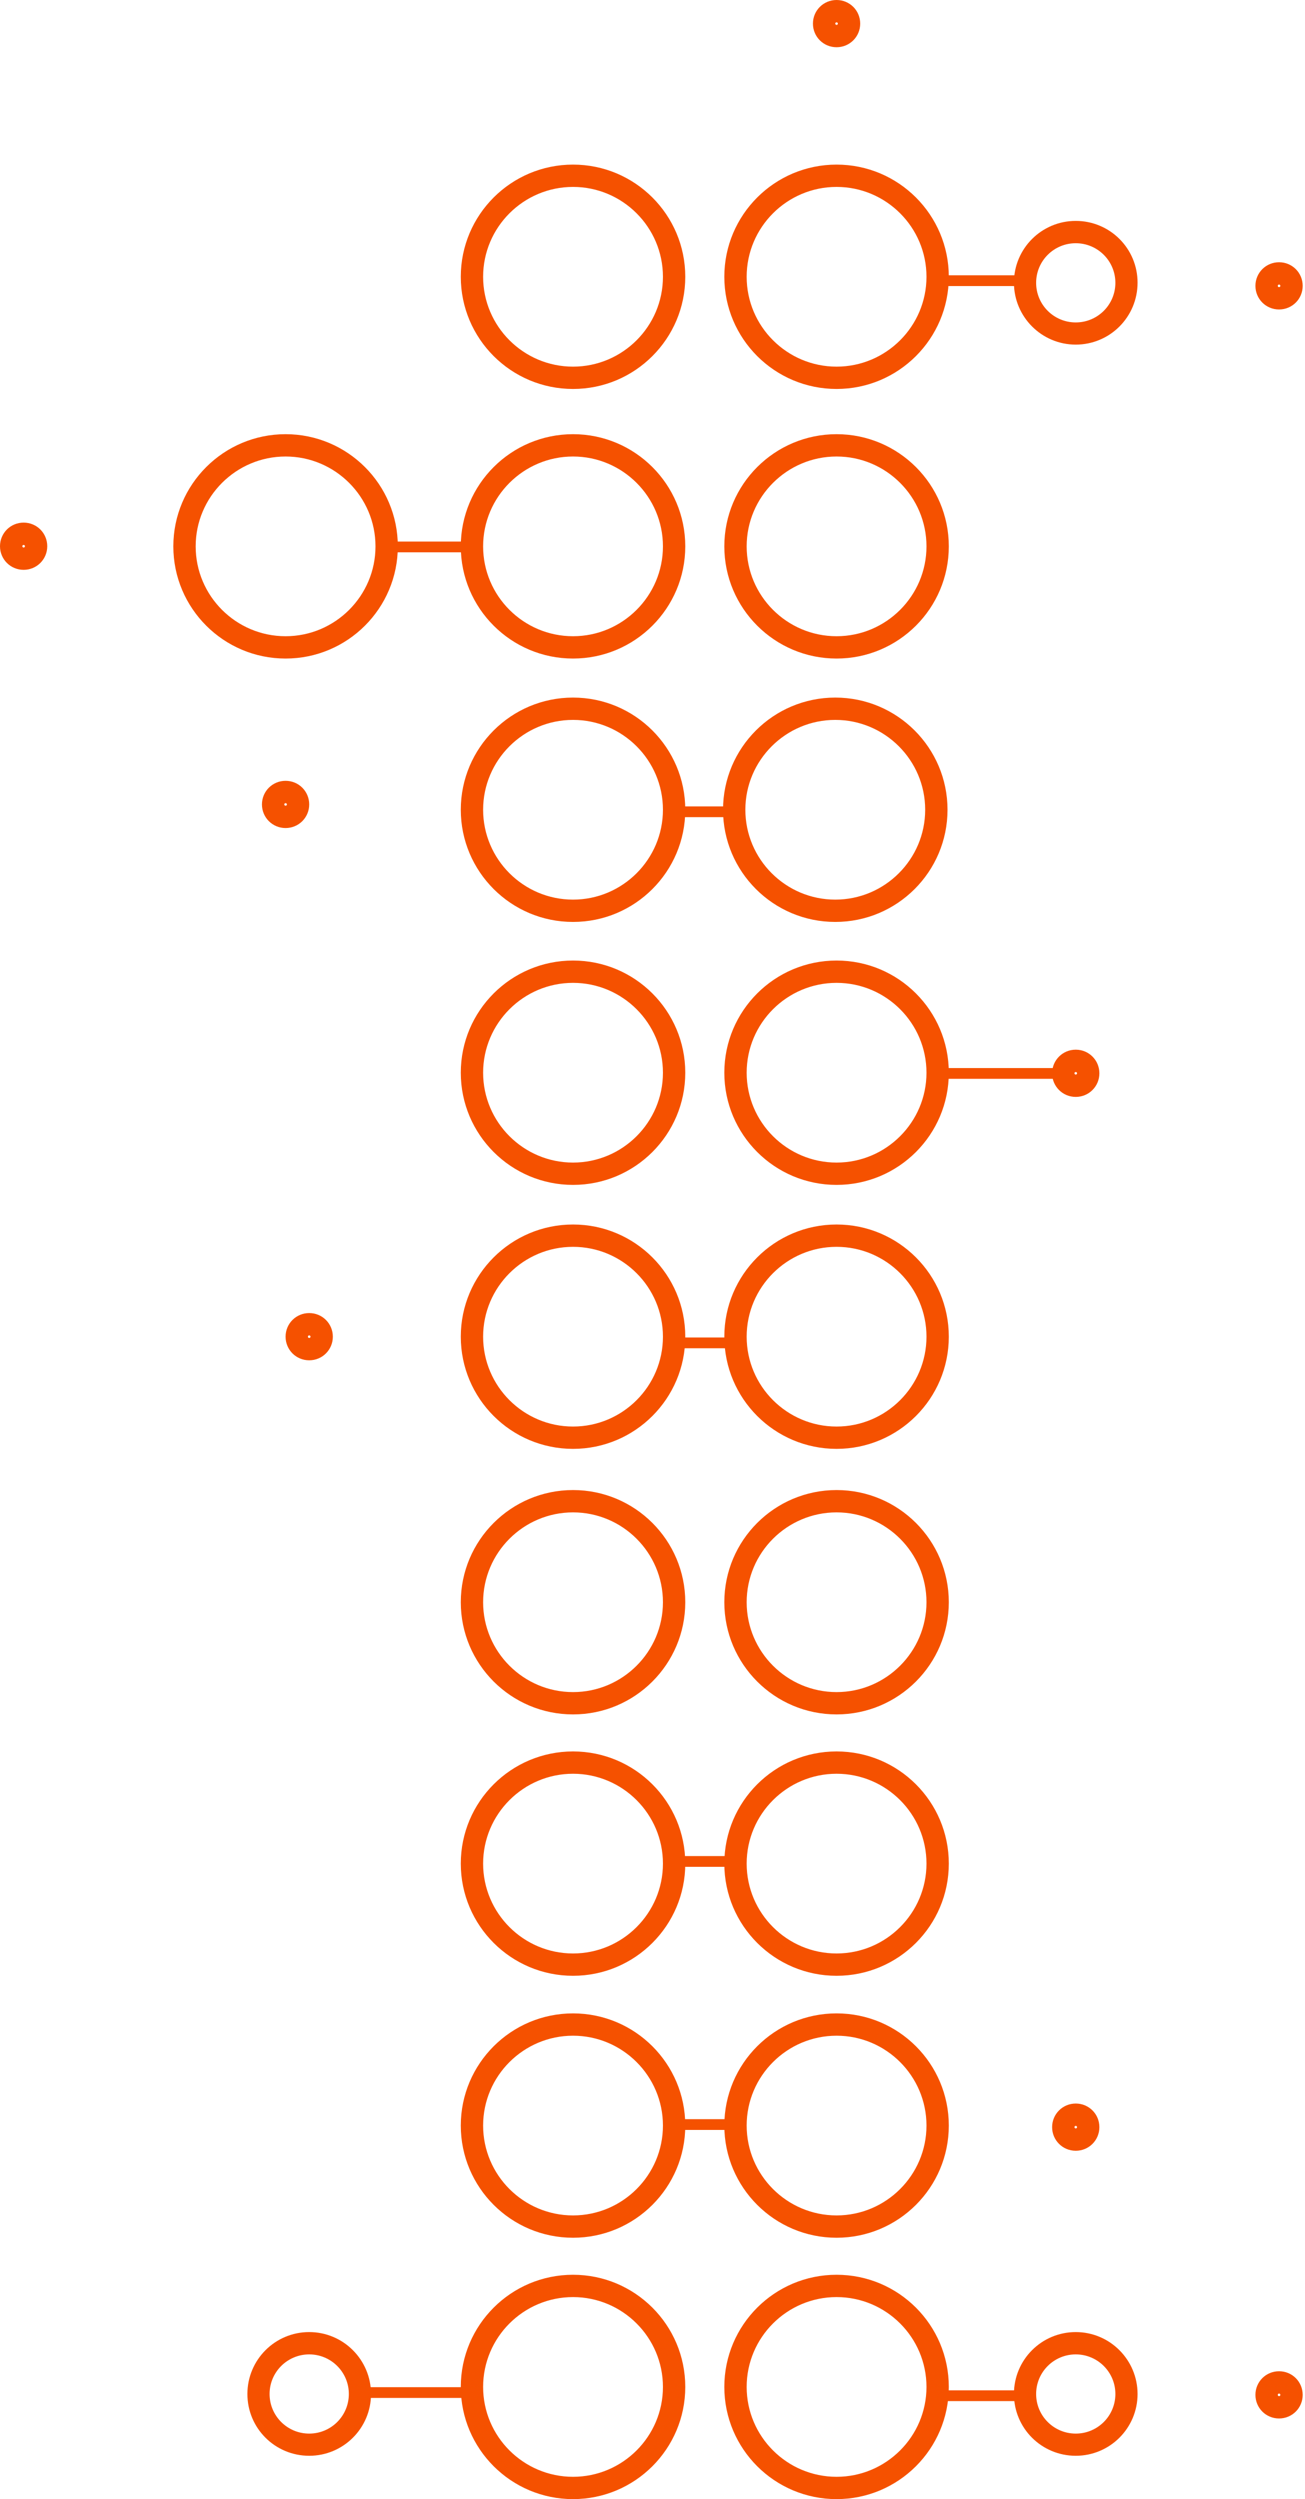 <svg width="188" height="360" viewBox="0 0 188 360" fill="none" xmlns="http://www.w3.org/2000/svg">
<path d="M82.552 65.76C89.692 65.76 95.504 71.569 95.504 78.705C95.504 85.841 89.692 91.649 82.552 91.649C75.411 91.649 69.599 85.841 69.599 78.705C69.599 71.569 75.411 65.76 82.552 65.76ZM82.552 62.545C73.626 62.545 66.382 69.784 66.382 78.705C66.382 87.625 73.626 94.865 82.552 94.865C91.478 94.865 98.722 87.625 98.722 78.705C98.722 69.784 91.478 62.545 82.552 62.545Z" fill="#F55100"/>
<path d="M41.141 65.76C48.282 65.76 54.094 71.569 54.094 78.705C54.094 85.841 48.282 91.649 41.141 91.649C34.001 91.649 28.189 85.841 28.189 78.705C28.189 71.569 34.001 65.76 41.141 65.76ZM41.141 62.545C32.215 62.545 24.971 69.784 24.971 78.705C24.971 87.625 32.215 94.865 41.141 94.865C50.067 94.865 57.311 87.625 57.311 78.705C57.311 69.784 50.067 62.545 41.141 62.545Z" fill="#F55100"/>
<path d="M120.517 65.76C127.658 65.76 133.47 71.569 133.47 78.705C133.47 85.841 127.658 91.649 120.517 91.649C113.377 91.649 107.565 85.841 107.565 78.705C107.565 71.569 113.377 65.76 120.517 65.76ZM120.517 62.545C111.591 62.545 104.347 69.784 104.347 78.705C104.347 87.625 111.591 94.865 120.517 94.865C129.443 94.865 136.687 87.625 136.687 78.705C136.687 69.784 129.443 62.545 120.517 62.545Z" fill="#F55100"/>
<path d="M82.552 26.926C89.692 26.926 95.504 32.735 95.504 39.871C95.504 47.007 89.692 52.816 82.552 52.816C75.411 52.816 69.599 47.007 69.599 39.871C69.599 32.735 75.411 26.926 82.552 26.926ZM82.552 23.711C73.626 23.711 66.382 30.951 66.382 39.871C66.382 48.791 73.626 56.031 82.552 56.031C91.478 56.031 98.722 48.791 98.722 39.871C98.722 30.951 91.478 23.711 82.552 23.711Z" fill="#F55100"/>
<path d="M120.517 26.926C127.658 26.926 133.47 32.735 133.47 39.871C133.47 47.007 127.658 52.816 120.517 52.816C113.377 52.816 107.565 47.007 107.565 39.871C107.565 32.735 113.377 26.926 120.517 26.926ZM120.517 23.711C111.591 23.711 104.347 30.951 104.347 39.871C104.347 48.791 111.591 56.031 120.517 56.031C129.443 56.031 136.687 48.791 136.687 39.871C136.687 30.951 129.443 23.711 120.517 23.711Z" fill="#F55100"/>
<path d="M82.552 141.581C89.692 141.581 95.504 147.39 95.504 154.526C95.504 161.662 89.692 167.47 82.552 167.47C75.411 167.47 69.599 161.662 69.599 154.526C69.599 147.39 75.411 141.581 82.552 141.581ZM82.552 138.366C73.626 138.366 66.382 145.606 66.382 154.526C66.382 163.446 73.626 170.686 82.552 170.686C91.478 170.686 98.722 163.446 98.722 154.526C98.722 145.606 91.478 138.366 82.552 138.366Z" fill="#F55100"/>
<path d="M120.517 141.581C127.658 141.581 133.47 147.39 133.47 154.526C133.47 161.662 127.658 167.47 120.517 167.47C113.377 167.47 107.565 161.662 107.565 154.526C107.565 147.39 113.377 141.581 120.517 141.581ZM120.517 138.366C111.591 138.366 104.347 145.606 104.347 154.526C104.347 163.446 111.591 170.686 120.517 170.686C129.443 170.686 136.687 163.446 136.687 154.526C136.687 145.606 129.443 138.366 120.517 138.366Z" fill="#F55100"/>
<path d="M82.552 217.859C89.692 217.859 95.504 223.667 95.504 230.803C95.504 237.939 89.692 243.748 82.552 243.748C75.411 243.748 69.599 237.939 69.599 230.803C69.599 223.667 75.411 217.859 82.552 217.859ZM82.552 214.643C73.626 214.643 66.382 221.883 66.382 230.803C66.382 239.723 73.626 246.963 82.552 246.963C91.478 246.963 98.722 239.723 98.722 230.803C98.722 221.883 91.478 214.643 82.552 214.643Z" fill="#F55100"/>
<path d="M120.517 217.859C127.658 217.859 133.47 223.667 133.47 230.803C133.47 237.939 127.658 243.748 120.517 243.748C113.377 243.748 107.565 237.939 107.565 230.803C107.565 223.667 113.377 217.859 120.517 217.859ZM120.517 214.643C111.591 214.643 104.347 221.883 104.347 230.803C104.347 239.723 111.591 246.963 120.517 246.963C129.443 246.963 136.687 239.723 136.687 230.803C136.687 221.883 129.443 214.643 120.517 214.643Z" fill="#F55100"/>
<path d="M82.552 103.702C89.692 103.702 95.504 109.51 95.504 116.646C95.504 123.782 89.692 129.591 82.552 129.591C75.411 129.591 69.599 123.782 69.599 116.646C69.599 109.51 75.411 103.702 82.552 103.702ZM82.552 100.486C73.626 100.486 66.382 107.726 66.382 116.646C66.382 125.566 73.626 132.806 82.552 132.806C91.478 132.806 98.722 125.566 98.722 116.646C98.722 107.726 91.478 100.486 82.552 100.486Z" fill="#F55100"/>
<path d="M120.331 103.702C127.471 103.702 133.283 109.51 133.283 116.646C133.283 123.782 127.471 129.591 120.331 129.591C113.19 129.591 107.378 123.782 107.378 116.646C107.378 109.51 113.19 103.702 120.331 103.702ZM120.331 100.486C111.405 100.486 104.161 107.726 104.161 116.646C104.161 125.566 111.405 132.806 120.331 132.806C129.256 132.806 136.501 125.566 136.501 116.646C136.501 107.726 129.256 100.486 120.331 100.486Z" fill="#F55100"/>
<path d="M82.552 179.606C89.692 179.606 95.504 185.414 95.504 192.55C95.504 199.686 89.692 205.495 82.552 205.495C75.411 205.495 69.599 199.686 69.599 192.55C69.599 185.414 75.411 179.606 82.552 179.606ZM82.552 176.39C73.626 176.39 66.382 183.63 66.382 192.55C66.382 201.47 73.626 208.71 82.552 208.71C91.478 208.71 98.722 201.47 98.722 192.55C98.722 183.63 91.478 176.39 82.552 176.39Z" fill="#F55100"/>
<path d="M120.517 179.606C127.658 179.606 133.47 185.414 133.47 192.55C133.47 199.686 127.658 205.495 120.517 205.495C113.377 205.495 107.565 199.686 107.565 192.55C107.565 185.414 113.377 179.606 120.517 179.606ZM120.517 176.39C111.591 176.39 104.347 183.63 104.347 192.55C104.347 201.47 111.591 208.71 120.517 208.71C129.443 208.71 136.687 201.47 136.687 192.55C136.687 183.63 129.443 176.39 120.517 176.39Z" fill="#F55100"/>
<path d="M82.552 255.51C89.692 255.51 95.504 261.319 95.504 268.455C95.504 275.591 89.692 281.399 82.552 281.399C75.411 281.399 69.599 275.591 69.599 268.455C69.599 261.319 75.411 255.51 82.552 255.51ZM82.552 252.295C73.626 252.295 66.382 259.535 66.382 268.455C66.382 277.375 73.626 284.615 82.552 284.615C91.478 284.615 98.722 277.375 98.722 268.455C98.722 259.535 91.478 252.295 82.552 252.295Z" fill="#F55100"/>
<path d="M120.517 255.51C127.658 255.51 133.47 261.319 133.47 268.455C133.47 275.591 127.658 281.399 120.517 281.399C113.377 281.399 107.565 275.591 107.565 268.455C107.565 261.319 113.377 255.51 120.517 255.51ZM120.517 252.295C111.591 252.295 104.347 259.535 104.347 268.455C104.347 277.375 111.591 284.615 120.517 284.615C129.443 284.615 136.687 277.375 136.687 268.455C136.687 259.535 129.443 252.295 120.517 252.295Z" fill="#F55100"/>
<path d="M82.552 293.244C89.692 293.244 95.504 299.053 95.504 306.189C95.504 313.325 89.692 319.133 82.552 319.133C75.411 319.133 69.599 313.325 69.599 306.189C69.599 299.053 75.411 293.244 82.552 293.244ZM82.552 290.029C73.626 290.029 66.382 297.269 66.382 306.189C66.382 315.109 73.626 322.349 82.552 322.349C91.478 322.349 98.722 315.109 98.722 306.189C98.722 297.269 91.478 290.029 82.552 290.029Z" fill="#F55100"/>
<path d="M120.517 293.244C127.658 293.244 133.47 299.053 133.47 306.189C133.47 313.325 127.658 319.133 120.517 319.133C113.377 319.133 107.565 313.325 107.565 306.189C107.565 299.053 113.377 293.244 120.517 293.244ZM120.517 290.029C111.591 290.029 104.347 297.269 104.347 306.189C104.347 315.109 111.591 322.349 120.517 322.349C129.443 322.349 136.687 315.109 136.687 306.189C136.687 297.269 129.443 290.029 120.517 290.029Z" fill="#F55100"/>
<path d="M82.552 330.896C89.692 330.896 95.504 336.704 95.504 343.84C95.504 350.976 89.692 356.785 82.552 356.785C75.411 356.785 69.599 350.976 69.599 343.84C69.599 336.704 75.411 330.896 82.552 330.896ZM82.552 327.68C73.626 327.68 66.382 334.92 66.382 343.84C66.382 352.76 73.626 360 82.552 360C91.478 360 98.722 352.76 98.722 343.84C98.722 334.92 91.478 327.68 82.552 327.68Z" fill="#F55100"/>
<path d="M120.517 330.896C127.658 330.896 133.47 336.704 133.47 343.84C133.47 350.976 127.658 356.785 120.517 356.785C113.377 356.785 107.565 350.976 107.565 343.84C107.565 336.704 113.377 330.896 120.517 330.896ZM120.517 327.68C111.591 327.68 104.347 334.92 104.347 343.84C104.347 352.76 111.591 360 120.517 360C129.443 360 136.687 352.76 136.687 343.84C136.687 334.92 129.443 327.68 120.517 327.68Z" fill="#F55100"/>
<path d="M3.404 78.497C3.508 78.497 3.591 78.58 3.591 78.684C3.591 78.788 3.508 78.871 3.404 78.871C3.3 78.871 3.217 78.788 3.217 78.684C3.217 78.58 3.3 78.497 3.404 78.497ZM3.404 75.282C1.515 75.282 0 76.796 0 78.684C0 80.572 1.515 82.086 3.404 82.086C5.293 82.086 6.808 80.572 6.808 78.684C6.808 76.796 5.293 75.282 3.404 75.282Z" fill="#F55100"/>
<path d="M41.141 115.692C41.245 115.692 41.328 115.775 41.328 115.879C41.328 115.982 41.245 116.065 41.141 116.065C41.037 116.065 40.954 115.982 40.954 115.879C40.954 115.775 41.037 115.692 41.141 115.692ZM41.141 112.477C39.252 112.477 37.737 113.991 37.737 115.879C37.737 117.766 39.252 119.281 41.141 119.281C43.03 119.281 44.545 117.766 44.545 115.879C44.545 113.991 43.03 112.477 41.141 112.477Z" fill="#F55100"/>
<path d="M154.975 154.422C155.078 154.422 155.161 154.505 155.161 154.609C155.161 154.712 155.078 154.795 154.975 154.795C154.871 154.795 154.788 154.712 154.788 154.609C154.788 154.505 154.871 154.422 154.975 154.422ZM154.975 151.207C153.086 151.207 151.57 152.721 151.57 154.609C151.57 156.496 153.086 158.011 154.975 158.011C156.863 158.011 158.379 156.496 158.379 154.609C158.379 152.721 156.863 151.207 154.975 151.207Z" fill="#F55100"/>
<path d="M44.545 192.364C44.649 192.364 44.732 192.447 44.732 192.551C44.732 192.654 44.649 192.737 44.545 192.737C44.441 192.737 44.358 192.654 44.358 192.551C44.358 192.447 44.441 192.364 44.545 192.364ZM44.545 189.148C42.656 189.148 41.141 190.663 41.141 192.551C41.141 194.438 42.656 195.953 44.545 195.953C46.434 195.953 47.95 194.438 47.95 192.551C47.95 190.663 46.434 189.148 44.545 189.148Z" fill="#F55100"/>
<path d="M154.975 306.23C155.078 306.23 155.161 306.313 155.161 306.417C155.161 306.521 155.078 306.604 154.975 306.604C154.871 306.604 154.788 306.521 154.788 306.417C154.788 306.313 154.871 306.23 154.975 306.23ZM154.975 303.015C153.086 303.015 151.57 304.529 151.57 306.417C151.57 308.305 153.086 309.819 154.975 309.819C156.863 309.819 158.379 308.305 158.379 306.417C158.379 304.529 156.863 303.015 154.975 303.015Z" fill="#F55100"/>
<path d="M184.263 40.991C184.367 40.991 184.45 41.074 184.45 41.178C184.45 41.282 184.367 41.364 184.263 41.364C184.159 41.364 184.076 41.282 184.076 41.178C184.076 41.074 184.159 40.991 184.263 40.991ZM184.263 37.776C182.374 37.776 180.859 39.29 180.859 41.178C180.859 43.066 182.374 44.58 184.263 44.58C186.152 44.58 187.667 43.066 187.667 41.178C187.667 39.29 186.152 37.776 184.263 37.776Z" fill="#F55100"/>
<path d="M120.517 3.215C120.621 3.215 120.704 3.298 120.704 3.402C120.704 3.506 120.621 3.589 120.517 3.589C120.414 3.589 120.331 3.506 120.331 3.402C120.331 3.298 120.414 3.215 120.517 3.215ZM120.517 0C118.629 0 117.113 1.514 117.113 3.402C117.113 5.29 118.629 6.804 120.517 6.804C122.406 6.804 123.922 5.29 123.922 3.402C123.922 1.514 122.406 0 120.517 0Z" fill="#F55100"/>
<path d="M154.974 35.037C158.129 35.037 160.683 37.589 160.683 40.742C160.683 43.895 158.129 46.447 154.974 46.447C151.819 46.447 149.266 43.895 149.266 40.742C149.266 37.589 151.819 35.037 154.974 35.037ZM154.974 31.822C150.055 31.822 146.069 35.805 146.069 40.721C146.069 45.638 150.055 49.642 154.974 49.642C159.894 49.642 163.879 45.659 163.879 40.721C163.879 35.784 159.894 31.822 154.974 31.822Z" fill="#F55100"/>
<path d="M184.263 344.794C184.367 344.794 184.45 344.877 184.45 344.981C184.45 345.085 184.367 345.168 184.263 345.168C184.159 345.168 184.076 345.085 184.076 344.981C184.076 344.877 184.159 344.794 184.263 344.794ZM184.263 341.579C182.374 341.579 180.859 343.093 180.859 344.981C180.859 346.869 182.374 348.383 184.263 348.383C186.152 348.383 187.667 346.869 187.667 344.981C187.667 343.093 186.152 341.579 184.263 341.579Z" fill="#F55100"/>
<path d="M44.545 339.152C47.701 339.152 50.254 341.704 50.254 344.857C50.254 348.01 47.701 350.561 44.545 350.561C41.39 350.561 38.837 348.01 38.837 344.857C38.837 341.704 41.39 339.152 44.545 339.152ZM44.545 335.937C39.626 335.937 35.641 339.919 35.641 344.857C35.641 349.794 39.626 353.756 44.545 353.756C49.465 353.756 53.45 349.773 53.45 344.857C53.45 339.94 49.465 335.937 44.545 335.937Z" fill="#F55100"/>
<path d="M154.974 339.152C158.129 339.152 160.683 341.704 160.683 344.857C160.683 348.01 158.129 350.561 154.974 350.561C151.819 350.561 149.266 348.01 149.266 344.857C149.266 341.704 151.819 339.152 154.974 339.152ZM154.974 335.937C150.055 335.937 146.069 339.919 146.069 344.857C146.069 349.794 150.055 353.756 154.974 353.756C159.894 353.756 163.879 349.773 163.879 344.857C163.879 339.94 159.894 335.937 154.974 335.937Z" fill="#F55100"/>
<path d="M51.623 344.649H67.15" stroke="#F55100" stroke-width="1.55" stroke-miterlimit="10"/>
<path d="M56.19 78.788H67.15" stroke="#F55100" stroke-width="1.55" stroke-miterlimit="10"/>
<path d="M97.788 193.442H105.551" stroke="#F55100" stroke-width="1.55" stroke-miterlimit="10"/>
<path d="M97.892 116.937H105.676" stroke="#F55100" stroke-width="1.55" stroke-miterlimit="10"/>
<path d="M97.788 268.143H105.551" stroke="#F55100" stroke-width="1.55" stroke-miterlimit="10"/>
<path d="M97.788 306.043H105.551" stroke="#F55100" stroke-width="1.55" stroke-miterlimit="10"/>
<path d="M135.711 40.431H146.692" stroke="#F55100" stroke-width="1.55" stroke-miterlimit="10"/>
<path d="M135.711 154.629H152.172" stroke="#F55100" stroke-width="1.55" stroke-miterlimit="10"/>
<path d="M135.711 345.105H146.692" stroke="#F55100" stroke-width="1.55" stroke-miterlimit="10"/>
</svg>
